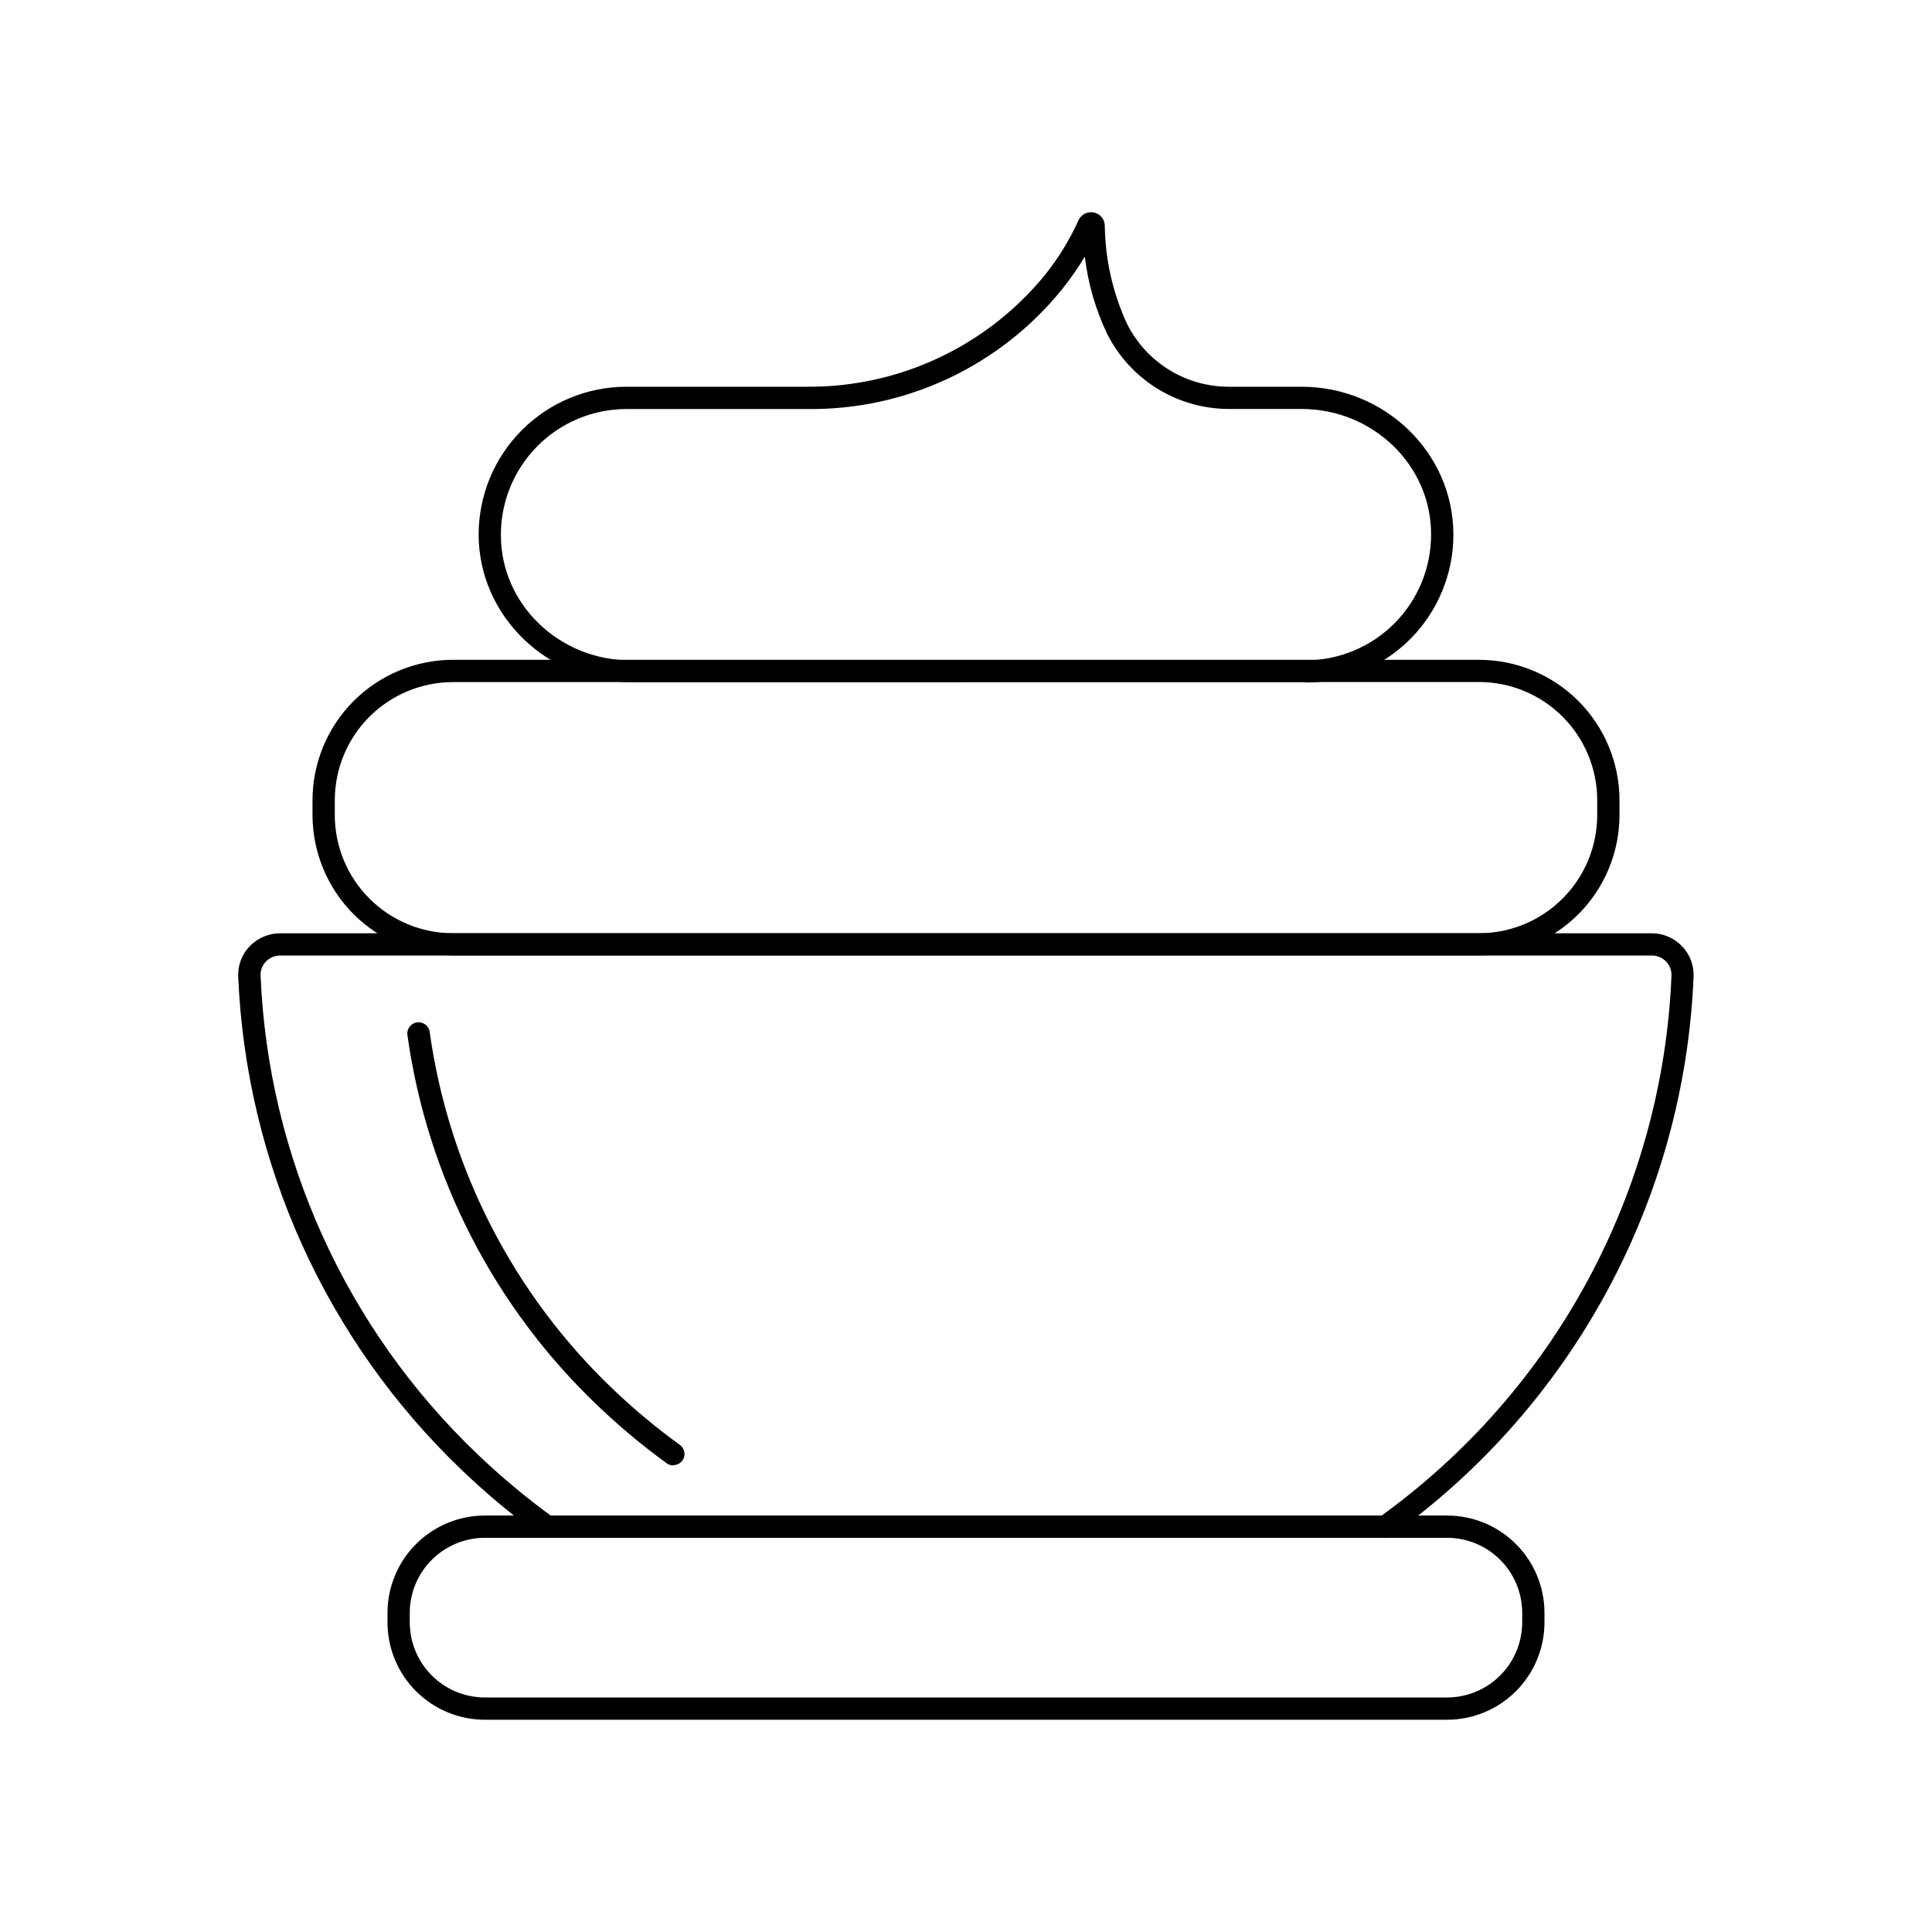 <?xml version="1.0" encoding="UTF-8"?>
<!-- Uploaded to: SVG Repo, www.svgrepo.com, Generator: SVG Repo Mixer Tools -->
<svg fill="#000000" width="800px" height="800px" version="1.1" viewBox="144 144 512 512" xmlns="http://www.w3.org/2000/svg">
 <g>
  <path d="m489.98 324.76h-178.89c-22.102 0-40.168-17.516-40.246-39.027-0.016-10.402 4.106-20.383 11.453-27.742 7.352-7.363 17.324-11.5 27.727-11.5h47.961c24.332 0.145 47.43-10.703 62.859-29.52 3.586-4.457 6.594-9.352 8.953-14.562 0.703-1.566 2.391-2.438 4.074-2.106 1.672 0.34 2.883 1.797 2.914 3.504 0.113 8.996 2.125 17.871 5.902 26.035 2.512 5.016 6.375 9.234 11.152 12.176 4.777 2.941 10.277 4.488 15.891 4.473h19.188c22.102 0 40.168 17.516 40.246 39.027 0.047 10.422-4.062 20.434-11.414 27.82-7.356 7.387-17.348 11.539-27.77 11.539zm-179.96-72.363c-8.855 0.004-17.344 3.535-23.586 9.816-6.246 6.277-9.734 14.785-9.691 23.641 0 18.281 15.469 33.141 34.34 33.141h178.89c8.855-0.004 17.344-3.539 23.59-9.816 6.242-6.277 9.73-14.785 9.688-23.641 0-18.301-15.469-33.16-34.34-33.16h-19.188c-6.711 0.008-13.289-1.855-19-5.375-5.711-3.523-10.328-8.562-13.336-14.562-3.066-6.449-5.059-13.355-5.902-20.445-1.812 3.019-3.824 5.91-6.023 8.656-16.449 20.355-41.316 32.051-67.484 31.746z"/>
  <path d="m535.95 397.2h-271.9c-9.867-0.004-19.332-3.926-26.312-10.902-6.984-6.981-10.91-16.441-10.922-26.312v-3.938 0.004c0.016-9.867 3.945-19.328 10.926-26.301s16.445-10.891 26.309-10.895h271.9c9.871 0.004 19.336 3.926 26.316 10.902 6.981 6.977 10.906 16.441 10.918 26.312v3.938-0.004c-0.016 9.867-3.945 19.324-10.926 26.297-6.981 6.977-16.441 10.895-26.309 10.898zm-271.9-72.441c-8.301 0.004-16.266 3.305-22.141 9.176-5.871 5.871-9.18 13.832-9.188 22.137v3.938-0.004c0.008 8.301 3.312 16.262 9.18 22.129 5.871 5.871 13.828 9.172 22.129 9.184h271.92c8.309-0.008 16.273-3.309 22.148-9.184s9.176-13.84 9.18-22.148v-3.938 0.004c-0.008-8.305-3.312-16.262-9.18-22.129-5.871-5.871-13.828-9.172-22.129-9.184z"/>
  <path d="m322.42 532.35c-0.617 0-1.223-0.195-1.73-0.551-6.426-4.68-12.535-9.781-18.281-15.273-27.43-26.102-45.207-60.723-50.441-98.223-0.227-1.629 0.91-3.137 2.539-3.363 1.629-0.23 3.137 0.906 3.363 2.535 5.055 36.148 22.184 69.527 48.613 94.703 5.562 5.312 11.48 10.242 17.711 14.758 1.027 0.754 1.457 2.082 1.062 3.293-0.395 1.215-1.52 2.035-2.793 2.043z"/>
  <path d="m511.11 551.54c-0.953-0.008-1.844-0.469-2.402-1.238-0.949-1.324-0.648-3.164 0.668-4.113 22.996-16.469 41.934-37.961 55.375-62.844 13.445-24.883 21.039-52.504 22.207-80.762 0.055-1.395-0.457-2.75-1.418-3.762-0.992-1.02-2.356-1.594-3.781-1.594h-363.51c-1.434-0.004-2.809 0.578-3.801 1.613-0.953 1.004-1.461 2.356-1.395 3.742 2.035 48.07 22.609 93.488 57.406 126.72 6.324 6.062 13.059 11.684 20.152 16.824 1.32 0.957 1.617 2.805 0.66 4.125-0.957 1.32-2.805 1.617-4.125 0.66-7.316-5.297-14.262-11.09-20.781-17.34-35.891-34.293-57.117-81.141-59.238-130.73-0.141-2.992 0.957-5.91 3.031-8.07 2.113-2.191 5.023-3.434 8.07-3.441h363.49-0.004c3.035-0.008 5.938 1.23 8.031 3.422 2.094 2.16 3.203 5.086 3.07 8.09-1.211 29.137-9.047 57.613-22.906 83.273-13.863 25.656-33.387 47.816-57.094 64.801-0.492 0.383-1.09 0.602-1.711 0.629z"/>
  <path d="m527.5 599.75h-255.01c-6.84-0.004-13.395-2.723-18.23-7.555-4.84-4.832-7.559-11.387-7.57-18.227v-2.617c0.027-6.828 2.754-13.367 7.59-18.188 4.836-4.82 11.383-7.527 18.211-7.531h255.01c6.844 0.004 13.402 2.723 18.238 7.562 4.84 4.836 7.559 11.395 7.562 18.234v2.621c-0.031 6.82-2.762 13.355-7.598 18.172-4.832 4.816-11.379 7.523-18.203 7.527zm-255.01-48.215c-5.262 0.004-10.309 2.094-14.035 5.805-3.731 3.715-5.836 8.75-5.863 14.012v2.617c0.012 5.273 2.113 10.324 5.84 14.051 3.731 3.727 8.785 5.824 14.059 5.828h255.01c5.273-0.004 10.328-2.102 14.059-5.828 3.731-3.727 5.828-8.777 5.84-14.051v-2.617c-0.027-5.262-2.133-10.297-5.859-14.012-3.731-3.711-8.777-5.801-14.039-5.805z"/>
 </g>
</svg>